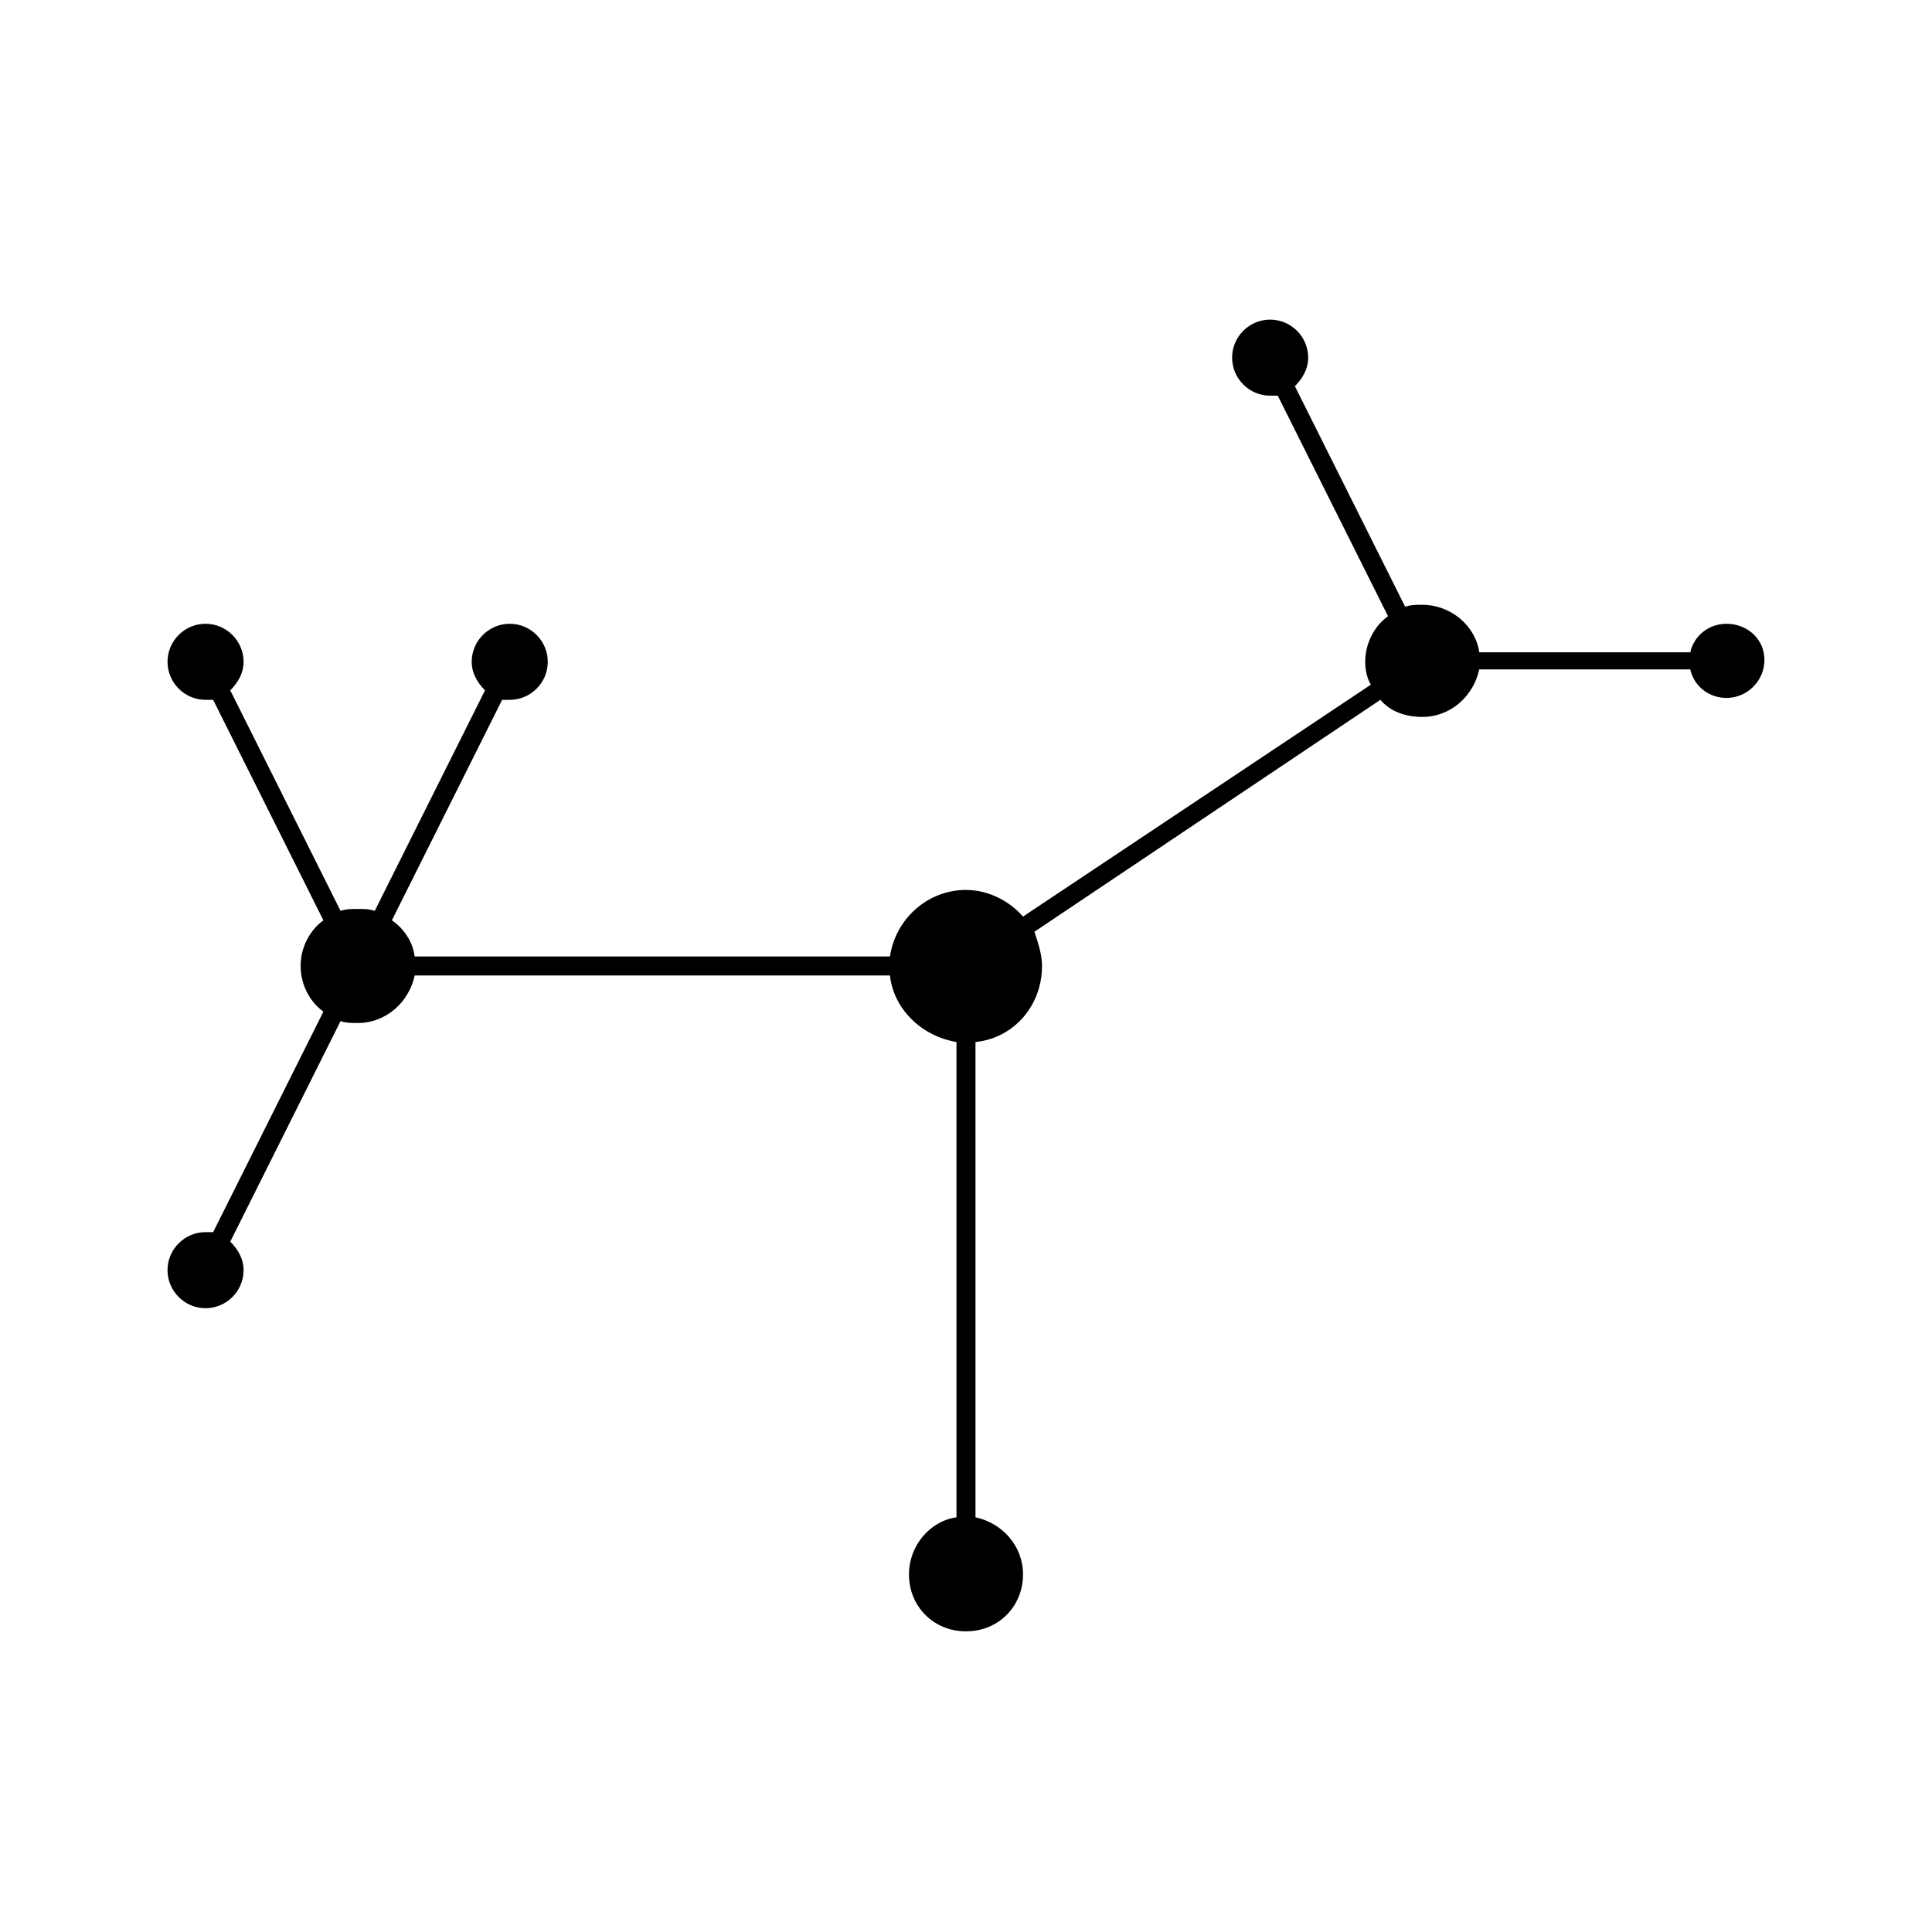 <?xml version="1.0" encoding="UTF-8"?>
<!-- Uploaded to: ICON Repo, www.svgrepo.com, Generator: ICON Repo Mixer Tools -->
<svg fill="#000000" width="800px" height="800px" version="1.1" viewBox="144 144 512 512" xmlns="http://www.w3.org/2000/svg">
 <path d="m601.52 309.31c-4.535 0-8.566 3.023-9.574 7.559h-55.922c-1.008-7.055-7.559-12.594-15.113-12.594-1.512 0-3.023 0-4.535 0.504l-29.223-58.441c2.016-2.016 3.527-4.535 3.527-7.559 0-5.543-4.535-10.078-10.078-10.078s-10.078 4.535-10.078 10.078 4.535 10.078 10.078 10.078h2.016l29.223 58.441c-3.527 2.516-6.047 7.051-6.047 12.09 0 2.016 0.504 4.535 1.512 6.047l-92.195 61.461c-3.527-4.031-9.07-7.055-15.113-7.055-10.078 0-18.641 7.559-20.152 17.633l-125.95 0.004c-0.504-4.031-3.023-7.559-6.047-9.574l29.223-58.441h2.016c5.543 0 10.078-4.535 10.078-10.078s-4.535-10.078-10.078-10.078c-5.543 0-10.078 4.535-10.078 10.078 0 3.023 1.512 5.543 3.527 7.559l-29.223 58.441c-1.512-0.504-3.023-0.504-4.531-0.504-1.512 0-3.023 0-4.535 0.504l-29.223-58.441c2.016-2.016 3.527-4.535 3.527-7.559 0-5.543-4.535-10.078-10.078-10.078-5.543 0-10.078 4.535-10.078 10.078s4.535 10.078 10.078 10.078h2.016l29.223 58.441c-3.527 2.519-6.047 7.055-6.047 12.094s2.519 9.574 6.047 12.09l-29.223 58.441h-2.016c-5.543 0-10.078 4.535-10.078 10.078s4.535 10.078 10.078 10.078c5.543 0 10.078-4.535 10.078-10.078 0-3.023-1.512-5.543-3.527-7.559l29.223-58.441c1.512 0.504 3.023 0.504 4.535 0.504 7.559 0 13.602-5.543 15.113-12.594l125.95-0.004c1.008 9.07 8.566 16.121 17.633 17.633v125.95c-7.055 1.008-12.594 7.559-12.594 15.113 0 8.566 6.551 15.113 15.113 15.113 8.566 0 15.113-6.551 15.113-15.113 0-7.559-5.543-13.602-12.594-15.113l-0.004-125.95c10.078-1.008 17.633-9.574 17.633-20.152 0-3.023-1.008-6.047-2.016-9.07l91.691-61.465c2.519 3.023 6.551 4.535 11.082 4.535 7.559 0 13.602-5.543 15.113-12.594h55.922c1.008 4.535 5.039 7.559 9.574 7.559 5.543 0 10.078-4.535 10.078-10.078 0.004-5.543-4.531-9.574-10.07-9.574z"/>
</svg>